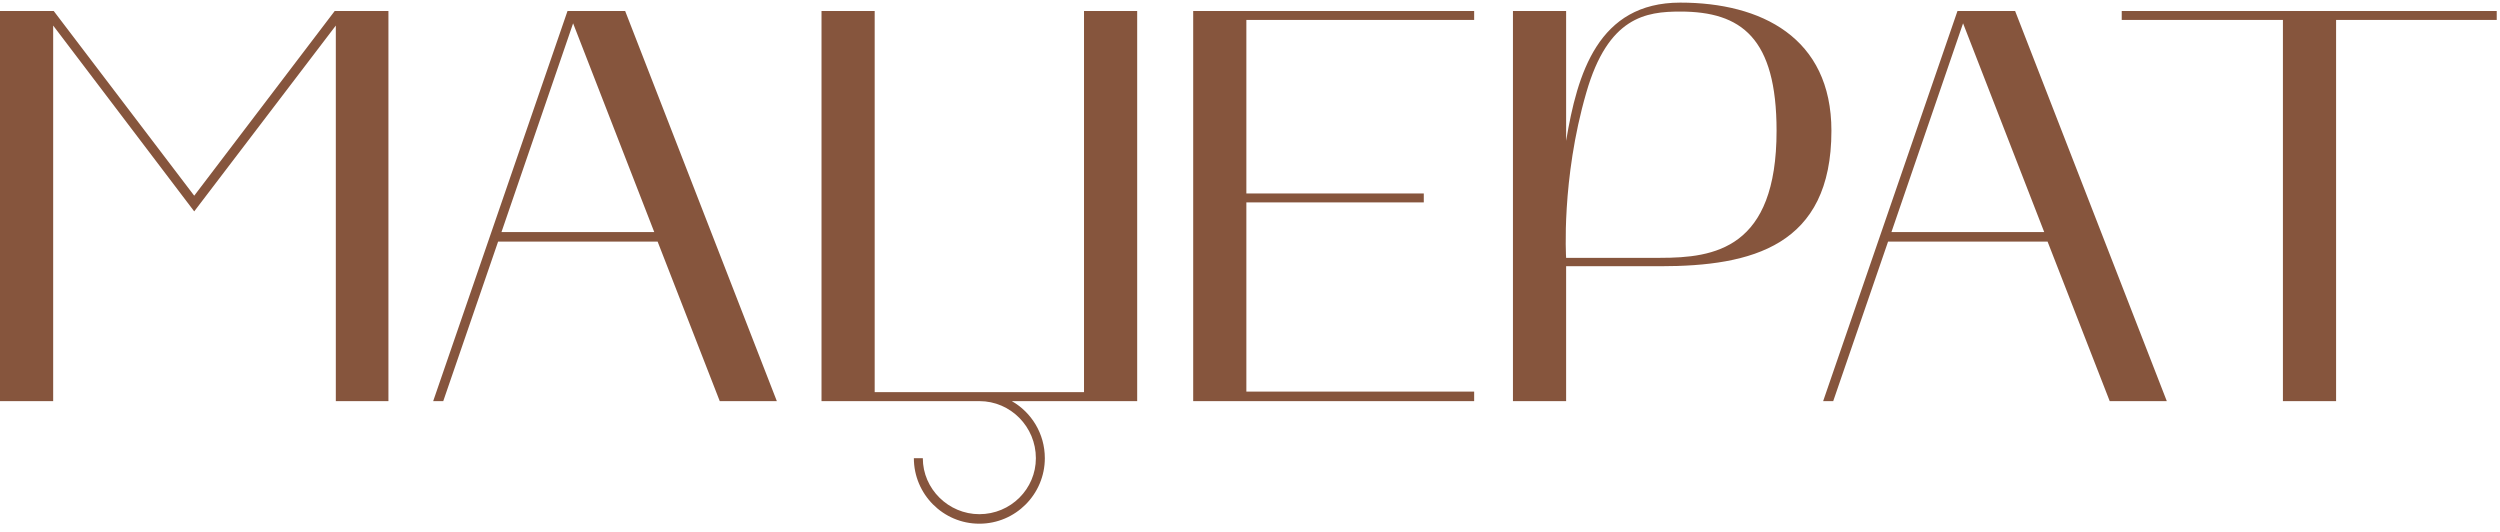 <?xml version="1.0" encoding="UTF-8"?> <svg xmlns="http://www.w3.org/2000/svg" width="268" height="57" viewBox="0 0 268 57" fill="none"><path d="M4.47035e-08 43V1.18H5.76L20.82 20.98L35.88 1.18H41.64V43H36V2.74L20.82 22.66L5.7 2.74V43H4.47035e-08ZM46.437 43L60.837 1.18H67.017L83.277 43H77.157L70.497 25.9H53.397L47.517 43H46.437ZM61.437 2.5L53.757 24.88H70.137L61.437 2.5ZM88.066 43V1.18H93.766V42.04H116.206V1.18H121.906V43H108.466C110.566 44.2 112.006 46.48 112.006 49.12C112.006 52.96 108.886 56.14 104.986 56.14C101.086 56.14 97.966 52.96 97.966 49.12H98.926C98.926 52.42 101.686 55.12 104.986 55.12C108.346 55.12 111.046 52.42 111.046 49.12C111.046 45.76 108.346 43 104.986 43H88.066ZM127.91 43V1.18H158.03V2.14H133.61V20.74H152.63V21.7H133.61V41.98H158.03V43H127.91ZM162.188 1.18H167.888V15.1C169.088 7.9 171.308 0.28 180.128 0.28C188.768 0.28 196.328 4 196.328 14.02C196.328 26.38 187.808 28.54 177.968 28.54H167.888V43H162.188V1.18ZM170.048 9.94C167.348 19.24 167.888 27.64 167.888 27.64H177.968C183.788 27.64 190.448 26.68 190.448 14.02C190.448 4.06 186.668 1.24 180.128 1.24C176.468 1.24 172.388 1.78 170.048 9.94ZM195.441 43L209.841 1.18H216.021L232.281 43H226.161L219.501 25.9H202.401L196.521 43H195.441ZM210.441 2.5L202.761 24.88H219.141L210.441 2.5ZM244.729 2.14H227.449V1.18H267.649V2.14H250.429V43H244.729V2.14Z" fill="#86553D"></path></svg> 